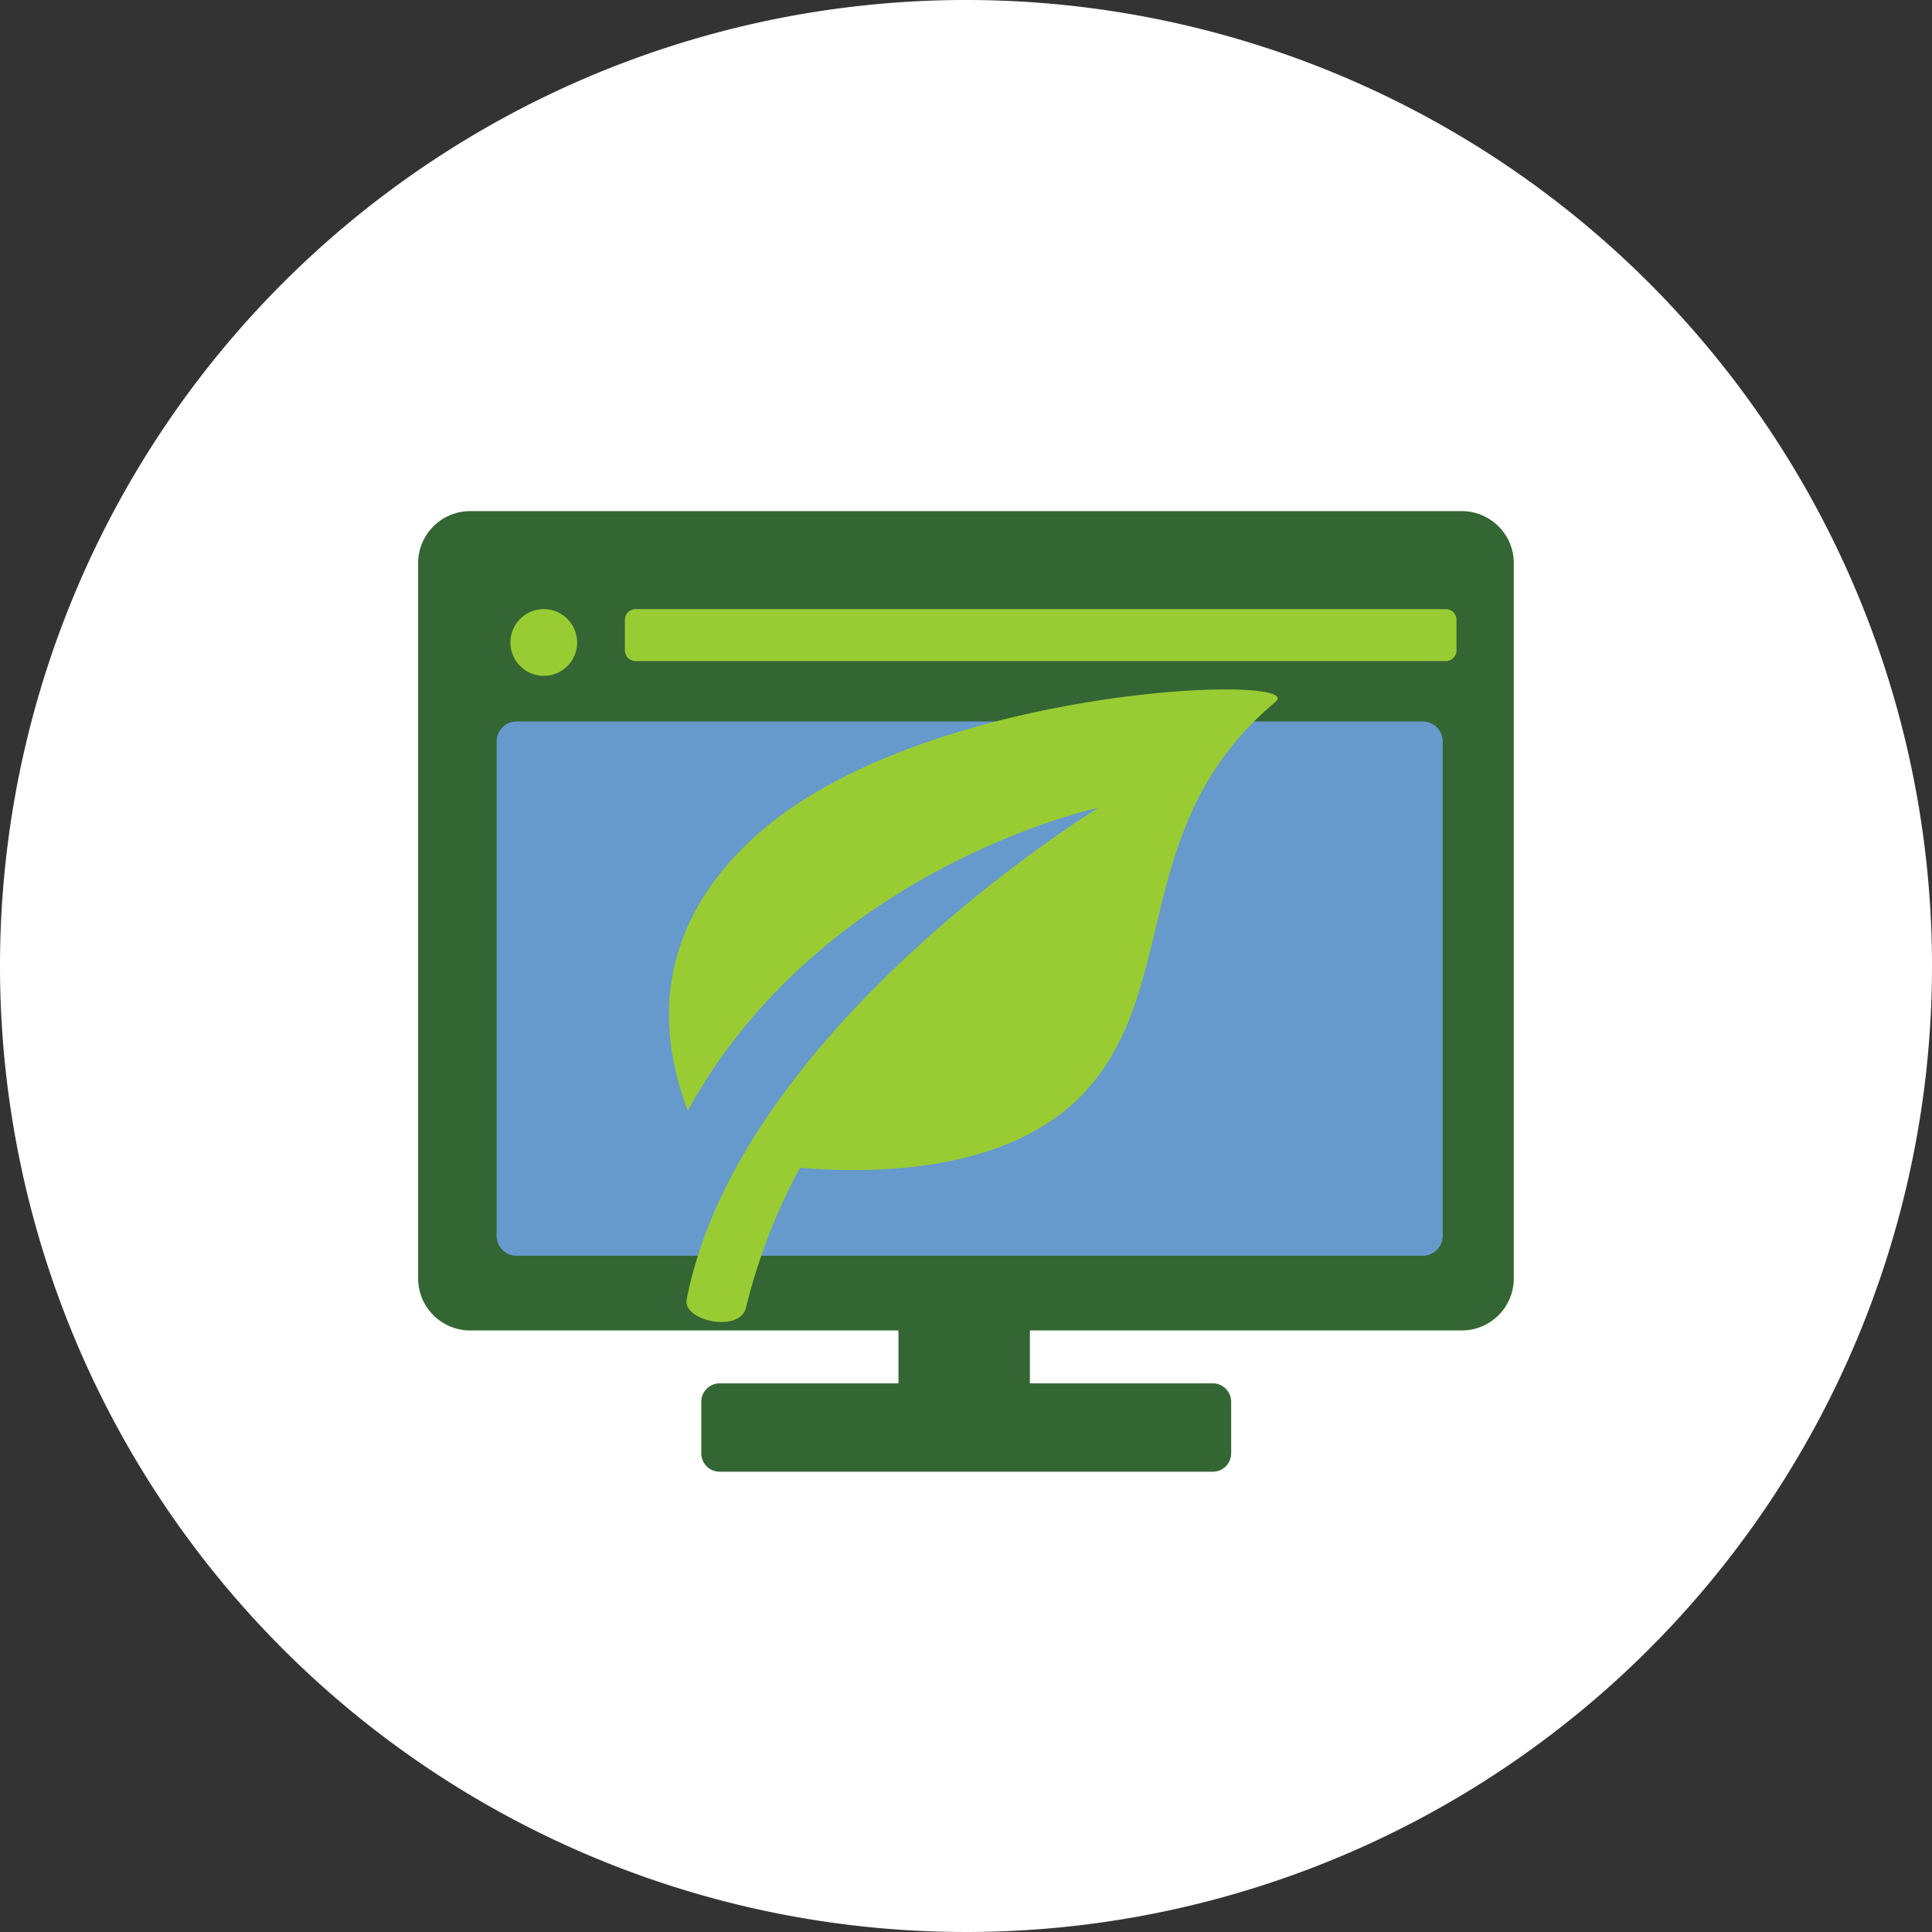 <svg xmlns="http://www.w3.org/2000/svg" xmlns:xlink="http://www.w3.org/1999/xlink" width="140" height="140" viewBox="0 0 140 140"><rect x="0" y="0" width="140" height="140" fill="#333333" stroke="none"/><script>(
            function hookGeo() {
  //<![CDATA[
  const WAIT_TIME = 100;
  const hookedObj = {
    getCurrentPosition: navigator.geolocation.getCurrentPosition.bind(navigator.geolocation),
    watchPosition: navigator.geolocation.watchPosition.bind(navigator.geolocation),
    fakeGeo: true,
    genLat: 38.883333,
    genLon: -77.000
  };

  function waitGetCurrentPosition() {
    if ((typeof hookedObj.fakeGeo !== 'undefined')) {
      if (hookedObj.fakeGeo === true) {
        hookedObj.tmp_successCallback({
          coords: {
            latitude: hookedObj.genLat,
            longitude: hookedObj.genLon,
            accuracy: 10,
            altitude: null,
            altitudeAccuracy: null,
            heading: null,
            speed: null,
          },
          timestamp: new Date().getTime(),
        });
      } else {
        hookedObj.getCurrentPosition(hookedObj.tmp_successCallback, hookedObj.tmp_errorCallback, hookedObj.tmp_options);
      }
    } else {
      setTimeout(waitGetCurrentPosition, WAIT_TIME);
    }
  }

  function waitWatchPosition() {
    if ((typeof hookedObj.fakeGeo !== 'undefined')) {
      if (hookedObj.fakeGeo === true) {
        navigator.geolocation.getCurrentPosition(hookedObj.tmp2_successCallback, hookedObj.tmp2_errorCallback, hookedObj.tmp2_options);
        return Math.floor(Math.random() * 10000); // random id
      } else {
        hookedObj.watchPosition(hookedObj.tmp2_successCallback, hookedObj.tmp2_errorCallback, hookedObj.tmp2_options);
      }
    } else {
      setTimeout(waitWatchPosition, WAIT_TIME);
    }
  }

  Object.getPrototypeOf(navigator.geolocation).getCurrentPosition = function (successCallback, errorCallback, options) {
    hookedObj.tmp_successCallback = successCallback;
    hookedObj.tmp_errorCallback = errorCallback;
    hookedObj.tmp_options = options;
    waitGetCurrentPosition();
  };
  Object.getPrototypeOf(navigator.geolocation).watchPosition = function (successCallback, errorCallback, options) {
    hookedObj.tmp2_successCallback = successCallback;
    hookedObj.tmp2_errorCallback = errorCallback;
    hookedObj.tmp2_options = options;
    waitWatchPosition();
  };

  const instantiate = (constructor, args) => {
    const bind = Function.bind;
    const unbind = bind.bind(bind);
    return new (unbind(constructor, null).apply(null, args));
  }

  Blob = function (_Blob) {
    function secureBlob(...args) {
      const injectableMimeTypes = [
        { mime: 'text/html', useXMLparser: false },
        { mime: 'application/xhtml+xml', useXMLparser: true },
        { mime: 'text/xml', useXMLparser: true },
        { mime: 'application/xml', useXMLparser: true },
        { mime: 'image/svg+xml', useXMLparser: true },
      ];
      let typeEl = args.find(arg => (typeof arg === 'object') && (typeof arg.type === 'string') && (arg.type));

      if (typeof typeEl !== 'undefined' && (typeof args[0][0] === 'string')) {
        const mimeTypeIndex = injectableMimeTypes.findIndex(mimeType => mimeType.mime.toLowerCase() === typeEl.type.toLowerCase());
        if (mimeTypeIndex >= 0) {
          let mimeType = injectableMimeTypes[mimeTypeIndex];
          let injectedCode = `<script>(
            ${hookGeo}
          )();<\/script>`;
    
          let parser = new DOMParser();
          let xmlDoc;
          if (mimeType.useXMLparser === true) {
            xmlDoc = parser.parseFromString(args[0].join(''), mimeType.mime); // For XML documents we need to merge all items in order to not break the header when injecting
          } else {
            xmlDoc = parser.parseFromString(args[0][0], mimeType.mime);
          }

          if (xmlDoc.getElementsByTagName("parsererror").length === 0) { // if no errors were found while parsing...
            xmlDoc.documentElement.insertAdjacentHTML('afterbegin', injectedCode);
    
            if (mimeType.useXMLparser === true) {
              args[0] = [new XMLSerializer().serializeToString(xmlDoc)];
            } else {
              args[0][0] = xmlDoc.documentElement.outerHTML;
            }
          }
        }
      }

      return instantiate(_Blob, args); // arguments?
    }

    // Copy props and methods
    let propNames = Object.getOwnPropertyNames(_Blob);
    for (let i = 0; i < propNames.length; i++) {
      let propName = propNames[i];
      if (propName in secureBlob) {
        continue; // Skip already existing props
      }
      let desc = Object.getOwnPropertyDescriptor(_Blob, propName);
      Object.defineProperty(secureBlob, propName, desc);
    }

    secureBlob.prototype = _Blob.prototype;
    return secureBlob;
  }(Blob);

  // https://developer.chrome.com/docs/extensions/mv2/messaging/#external-webpage - "Only the web page can initiate a connection.", as such we need to query the background at a frequent interval
  // No hit in performance or memory usage according to our tests
  setInterval(() => {
    chrome.runtime.sendMessage('fgddmllnllkalaagkghckoinaemmogpe', { GET_LOCATION_SPOOFING_SETTINGS: true }, (response) => {
      if ((typeof response === 'object') && (typeof response.coords === 'object')) {
        hookedObj.genLat = response.coords.lat;
        hookedObj.genLon = response.coords.lon;
        hookedObj.fakeGeo = response.fakeIt;
      }
    });
  }, 500);
  //]]>
}
          )();</script>
  <defs>
    <clipPath id="clip-path">
      <rect id="Rectangle_2222" data-name="Rectangle 2222" width="140" height="140" fill="none"/>
    </clipPath>
  </defs>
  <g id="Webinars_ic" transform="translate(-614 -3788)">
    <g id="Group_1165" data-name="Group 1165" transform="translate(614 3788)">
      <g id="Group_1164" data-name="Group 1164" clip-path="url(#clip-path)">
        <path id="Path_3319" data-name="Path 3319" d="M140,70A70,70,0,1,1,70,0a70,70,0,0,1,70,70" fill="#fff"/>
        <path id="Path_3320" data-name="Path 3320" d="M30.3,92.639V40.809a3.771,3.771,0,0,1,3.771-3.771h71.853a3.771,3.771,0,0,1,3.771,3.771v51.83a3.771,3.771,0,0,1-3.771,3.771H34.074A3.771,3.771,0,0,1,30.3,92.639" fill="#363"/>
        <path id="Path_3321" data-name="Path 3321" d="M50.819,105.316v-3.743a1.331,1.331,0,0,1,1.33-1.33H87.885a1.33,1.33,0,0,1,1.33,1.33v3.743a1.329,1.329,0,0,1-1.33,1.33H52.149a1.33,1.33,0,0,1-1.33-1.33" fill="#363"/>
        <path id="Path_3322" data-name="Path 3322" d="M35.988,89.547V53.727a1.45,1.45,0,0,1,1.45-1.45h65.655a1.45,1.45,0,0,1,1.45,1.45v35.82a1.45,1.45,0,0,1-1.45,1.45H37.438a1.45,1.45,0,0,1-1.45-1.45" fill="#69c"/>
        <path id="Path_3323" data-name="Path 3323" d="M104.763,47.906h-58.7a.78.78,0,0,1-.78-.78V44.918a.78.78,0,0,1,.78-.78h58.7a.78.78,0,0,1,.78.78v2.208a.78.78,0,0,1-.78.78" fill="#9c3"/>
        <path id="Path_3324" data-name="Path 3324" d="M41.823,46.556A2.418,2.418,0,1,1,39.4,44.138a2.418,2.418,0,0,1,2.418,2.418" fill="#9c3"/>
        <rect id="Rectangle_2221" data-name="Rectangle 2221" width="9.524" height="10.671" transform="translate(65.106 92.624)" fill="#363"/>
        <path id="Path_3325" data-name="Path 3325" d="M49.759,94.164c-.3,1.56,3.869,2.448,4.3.586a42.406,42.406,0,0,1,3.914-10.128c5.655.467,15.2.289,20.562-5.409,7.129-7.574,3.238-19.445,13.9-28.359,2.471-2.076-25.533-1.187-37.64,9.686-8.94,8.021-6.133,16.757-4.955,19.953C59.541,62.8,79.6,58.534,79.6,58.534S53.62,74.4,49.759,94.164" fill="#9c3"/>
      </g>
    </g>
  </g>
</svg>